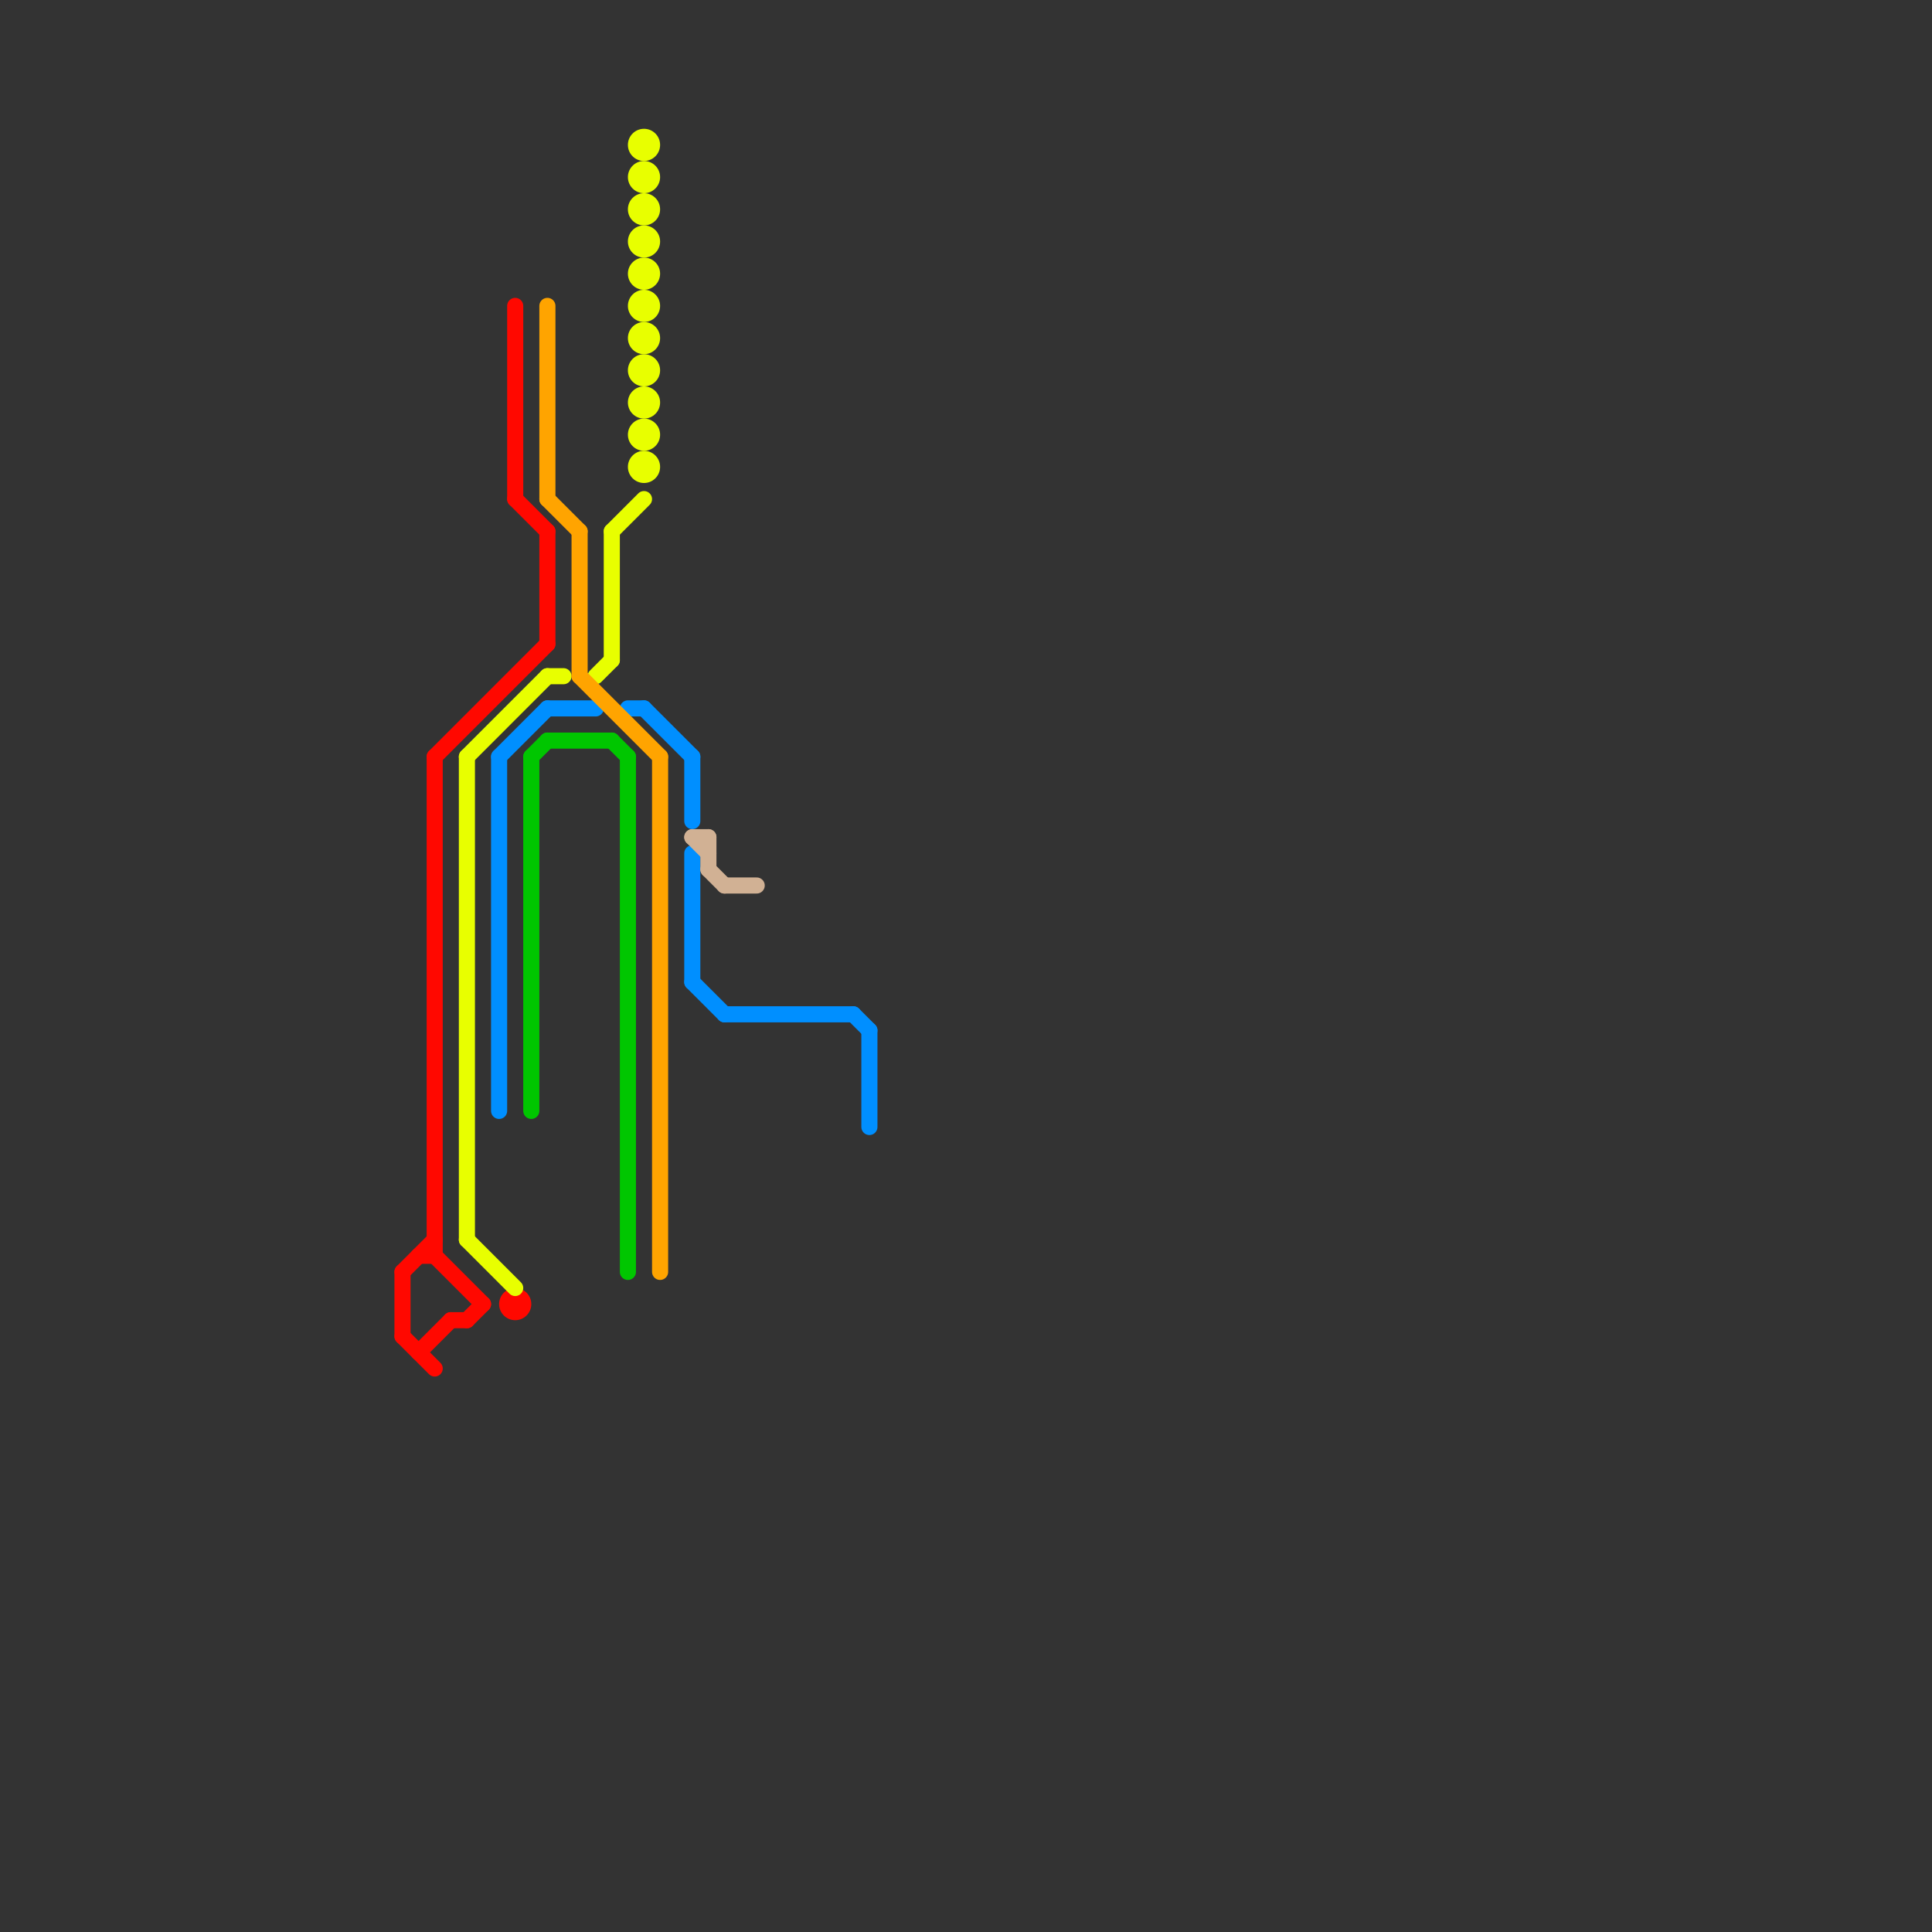 
<svg version="1.1" xmlns="http://www.w3.org/2000/svg" viewBox="0 0 120 120">
<rect x="0" y="0" width="120" height="120" fill="#333333" stroke="none"/>
<style>text { font: 1px Helvetica; font-weight: 600; white-space: pre; dominant-baseline: central; } line { stroke-width: 1; fill: none; stroke-linecap: round; stroke-linejoin: round; } .c0 { stroke: #ff0800 } .c1 { stroke: #e8ff00 } .c2 { stroke: #008fff } .c3 { stroke: #00c600 } .c4 { stroke: #ffa400 } .c5 { stroke: #d1b194 }</style><defs><g id="wm-xf"><circle r="1.2" fill="#000"/><circle r="0.9" fill="#fff"/><circle r="0.6" fill="#000"/><circle r="0.3" fill="#fff"/></g><g id="wm"><circle r="0.6" fill="#000"/><circle r="0.3" fill="#fff"/></g></defs><line class="c0" x1="32" y1="19" x2="32" y2="31"/><line class="c0" x1="28" y1="82" x2="29" y2="82"/><line class="c0" x1="26" y1="84" x2="28" y2="82"/><line class="c0" x1="27" y1="47" x2="34" y2="40"/><line class="c0" x1="27" y1="78" x2="30" y2="81"/><line class="c0" x1="32" y1="31" x2="34" y2="33"/><line class="c0" x1="25" y1="83" x2="27" y2="85"/><line class="c0" x1="26" y1="78" x2="27" y2="78"/><line class="c0" x1="25" y1="79" x2="25" y2="83"/><line class="c0" x1="27" y1="47" x2="27" y2="78"/><line class="c0" x1="34" y1="33" x2="34" y2="40"/><line class="c0" x1="25" y1="79" x2="27" y2="77"/><line class="c0" x1="29" y1="82" x2="30" y2="81"/><circle cx="32" cy="81" r="1" fill="#ff0800" /><line class="c1" x1="38" y1="33" x2="38" y2="41"/><line class="c1" x1="37" y1="42" x2="38" y2="41"/><line class="c1" x1="29" y1="47" x2="34" y2="42"/><line class="c1" x1="38" y1="33" x2="40" y2="31"/><line class="c1" x1="29" y1="47" x2="29" y2="77"/><line class="c1" x1="34" y1="42" x2="35" y2="42"/><line class="c1" x1="29" y1="77" x2="32" y2="80"/><circle cx="40" cy="27" r="1" fill="#e8ff00" /><circle cx="40" cy="17" r="1" fill="#e8ff00" /><circle cx="40" cy="23" r="1" fill="#e8ff00" /><circle cx="40" cy="13" r="1" fill="#e8ff00" /><circle cx="40" cy="29" r="1" fill="#e8ff00" /><circle cx="40" cy="19" r="1" fill="#e8ff00" /><circle cx="40" cy="25" r="1" fill="#e8ff00" /><circle cx="40" cy="9" r="1" fill="#e8ff00" /><circle cx="40" cy="15" r="1" fill="#e8ff00" /><circle cx="40" cy="21" r="1" fill="#e8ff00" /><circle cx="40" cy="11" r="1" fill="#e8ff00" /><line class="c2" x1="54" y1="64" x2="54" y2="70"/><line class="c2" x1="43" y1="61" x2="45" y2="63"/><line class="c2" x1="31" y1="47" x2="34" y2="44"/><line class="c2" x1="39" y1="44" x2="40" y2="44"/><line class="c2" x1="43" y1="53" x2="43" y2="61"/><line class="c2" x1="40" y1="44" x2="43" y2="47"/><line class="c2" x1="43" y1="47" x2="43" y2="51"/><line class="c2" x1="31" y1="47" x2="31" y2="69"/><line class="c2" x1="34" y1="44" x2="37" y2="44"/><line class="c2" x1="53" y1="63" x2="54" y2="64"/><line class="c2" x1="45" y1="63" x2="53" y2="63"/><line class="c3" x1="33" y1="47" x2="34" y2="46"/><line class="c3" x1="33" y1="47" x2="33" y2="69"/><line class="c3" x1="38" y1="46" x2="39" y2="47"/><line class="c3" x1="34" y1="46" x2="38" y2="46"/><line class="c3" x1="39" y1="47" x2="39" y2="79"/><line class="c4" x1="41" y1="47" x2="41" y2="79"/><line class="c4" x1="36" y1="33" x2="36" y2="42"/><line class="c4" x1="36" y1="42" x2="41" y2="47"/><line class="c4" x1="34" y1="19" x2="34" y2="31"/><line class="c4" x1="34" y1="31" x2="36" y2="33"/><line class="c5" x1="43" y1="52" x2="44" y2="53"/><line class="c5" x1="45" y1="55" x2="47" y2="55"/><line class="c5" x1="44" y1="54" x2="45" y2="55"/><line class="c5" x1="44" y1="52" x2="44" y2="54"/><line class="c5" x1="43" y1="52" x2="44" y2="52"/>
</svg>
